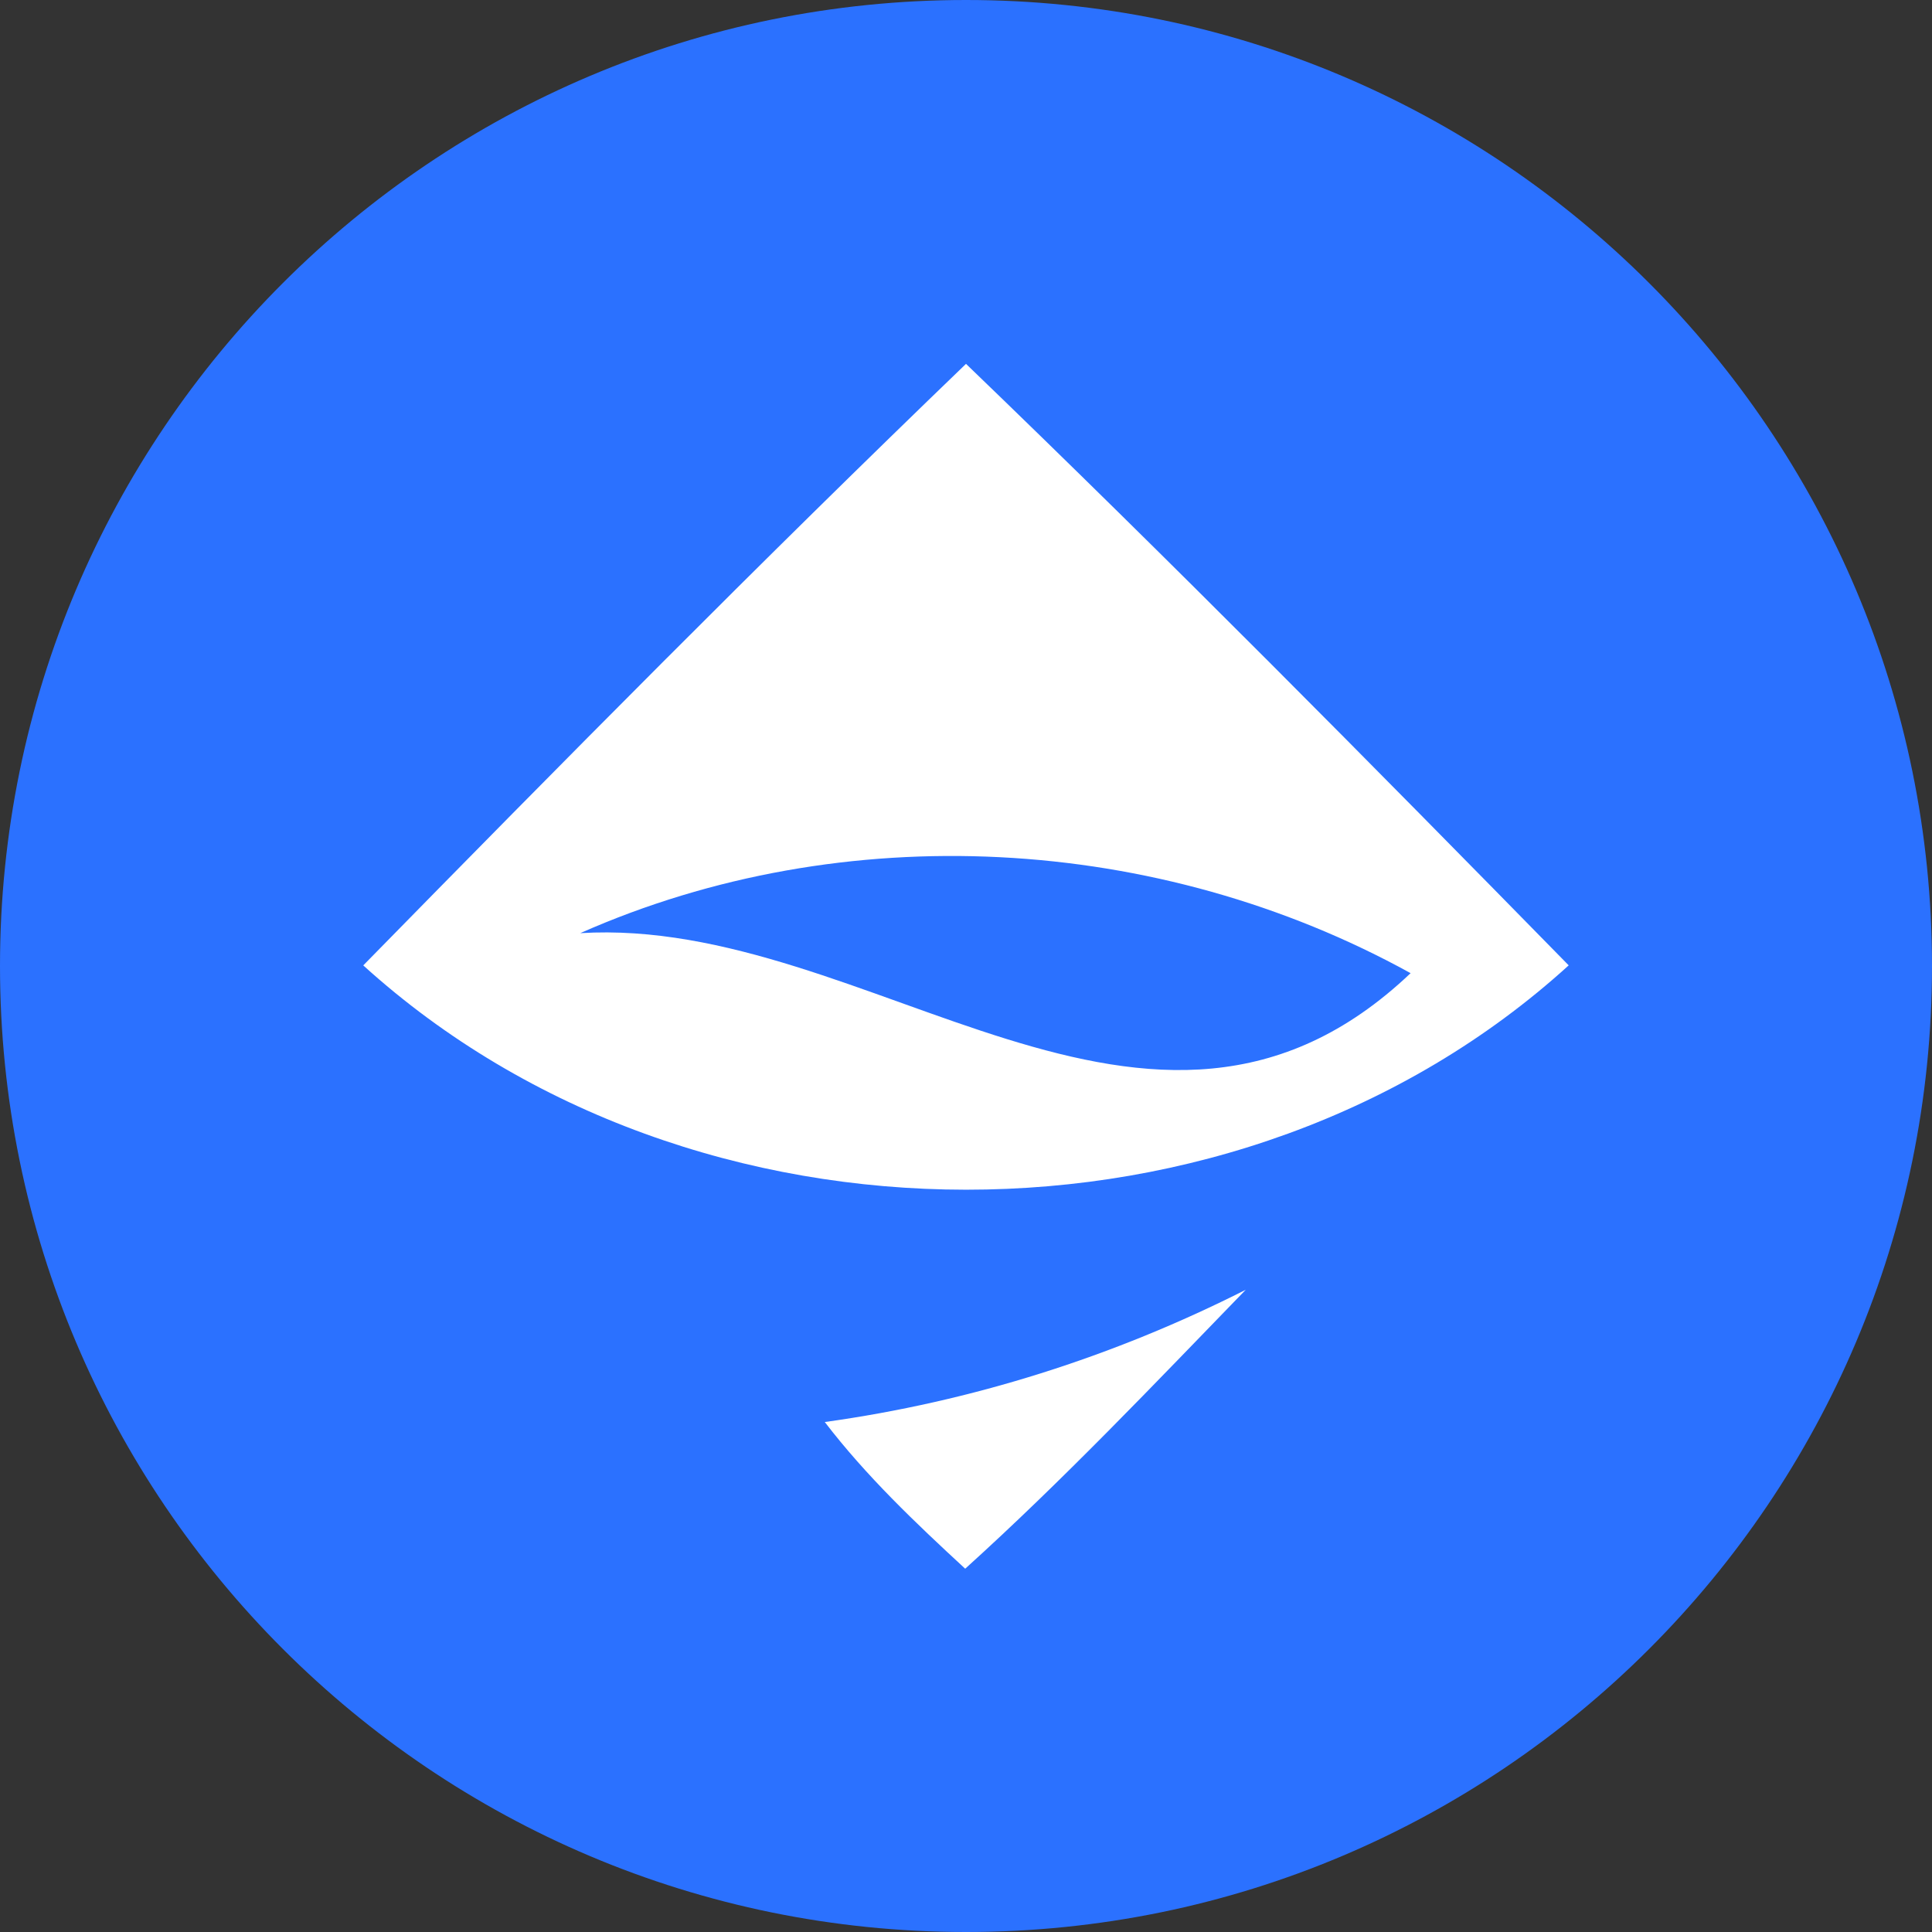 <svg fill="none" height="24" viewBox="0 0 24 24" width="24" xmlns="http://www.w3.org/2000/svg" xmlns:xlink="http://www.w3.org/1999/xlink"><rect x="0" y="0" width="24" height="24" fill="#333333" stroke="none"/><clipPath id="a"><path d="m0 0h24v24h-24z"/></clipPath><g clip-path="url(#a)"><path d="m12 24c6.627 0 12-5.373 12-12 0-6.627-5.373-12-12-12-6.627 0-12 5.373-12 12 0 6.627 5.373 12 12 12z" fill="#2b71ff"/><g fill="#fff"><path d="m4.513 11.992c2.467-2.517 4.947-5.027 7.487-7.472 2.54 2.445 5.02 4.955 7.487 7.472-4.09 3.72-10.882 3.712-14.975 0zm2.695-.4c3.6-.22 7.09 3.562 10.315.497-3.132-1.728-7.037-1.948-10.315-.497z"/><path d="m10.245 17.665c1.825-.253 3.587-.812 5.23-1.643-1.14 1.175-2.268 2.365-3.485 3.465-.618-.57-1.232-1.153-1.745-1.823z"/></g></g></svg>